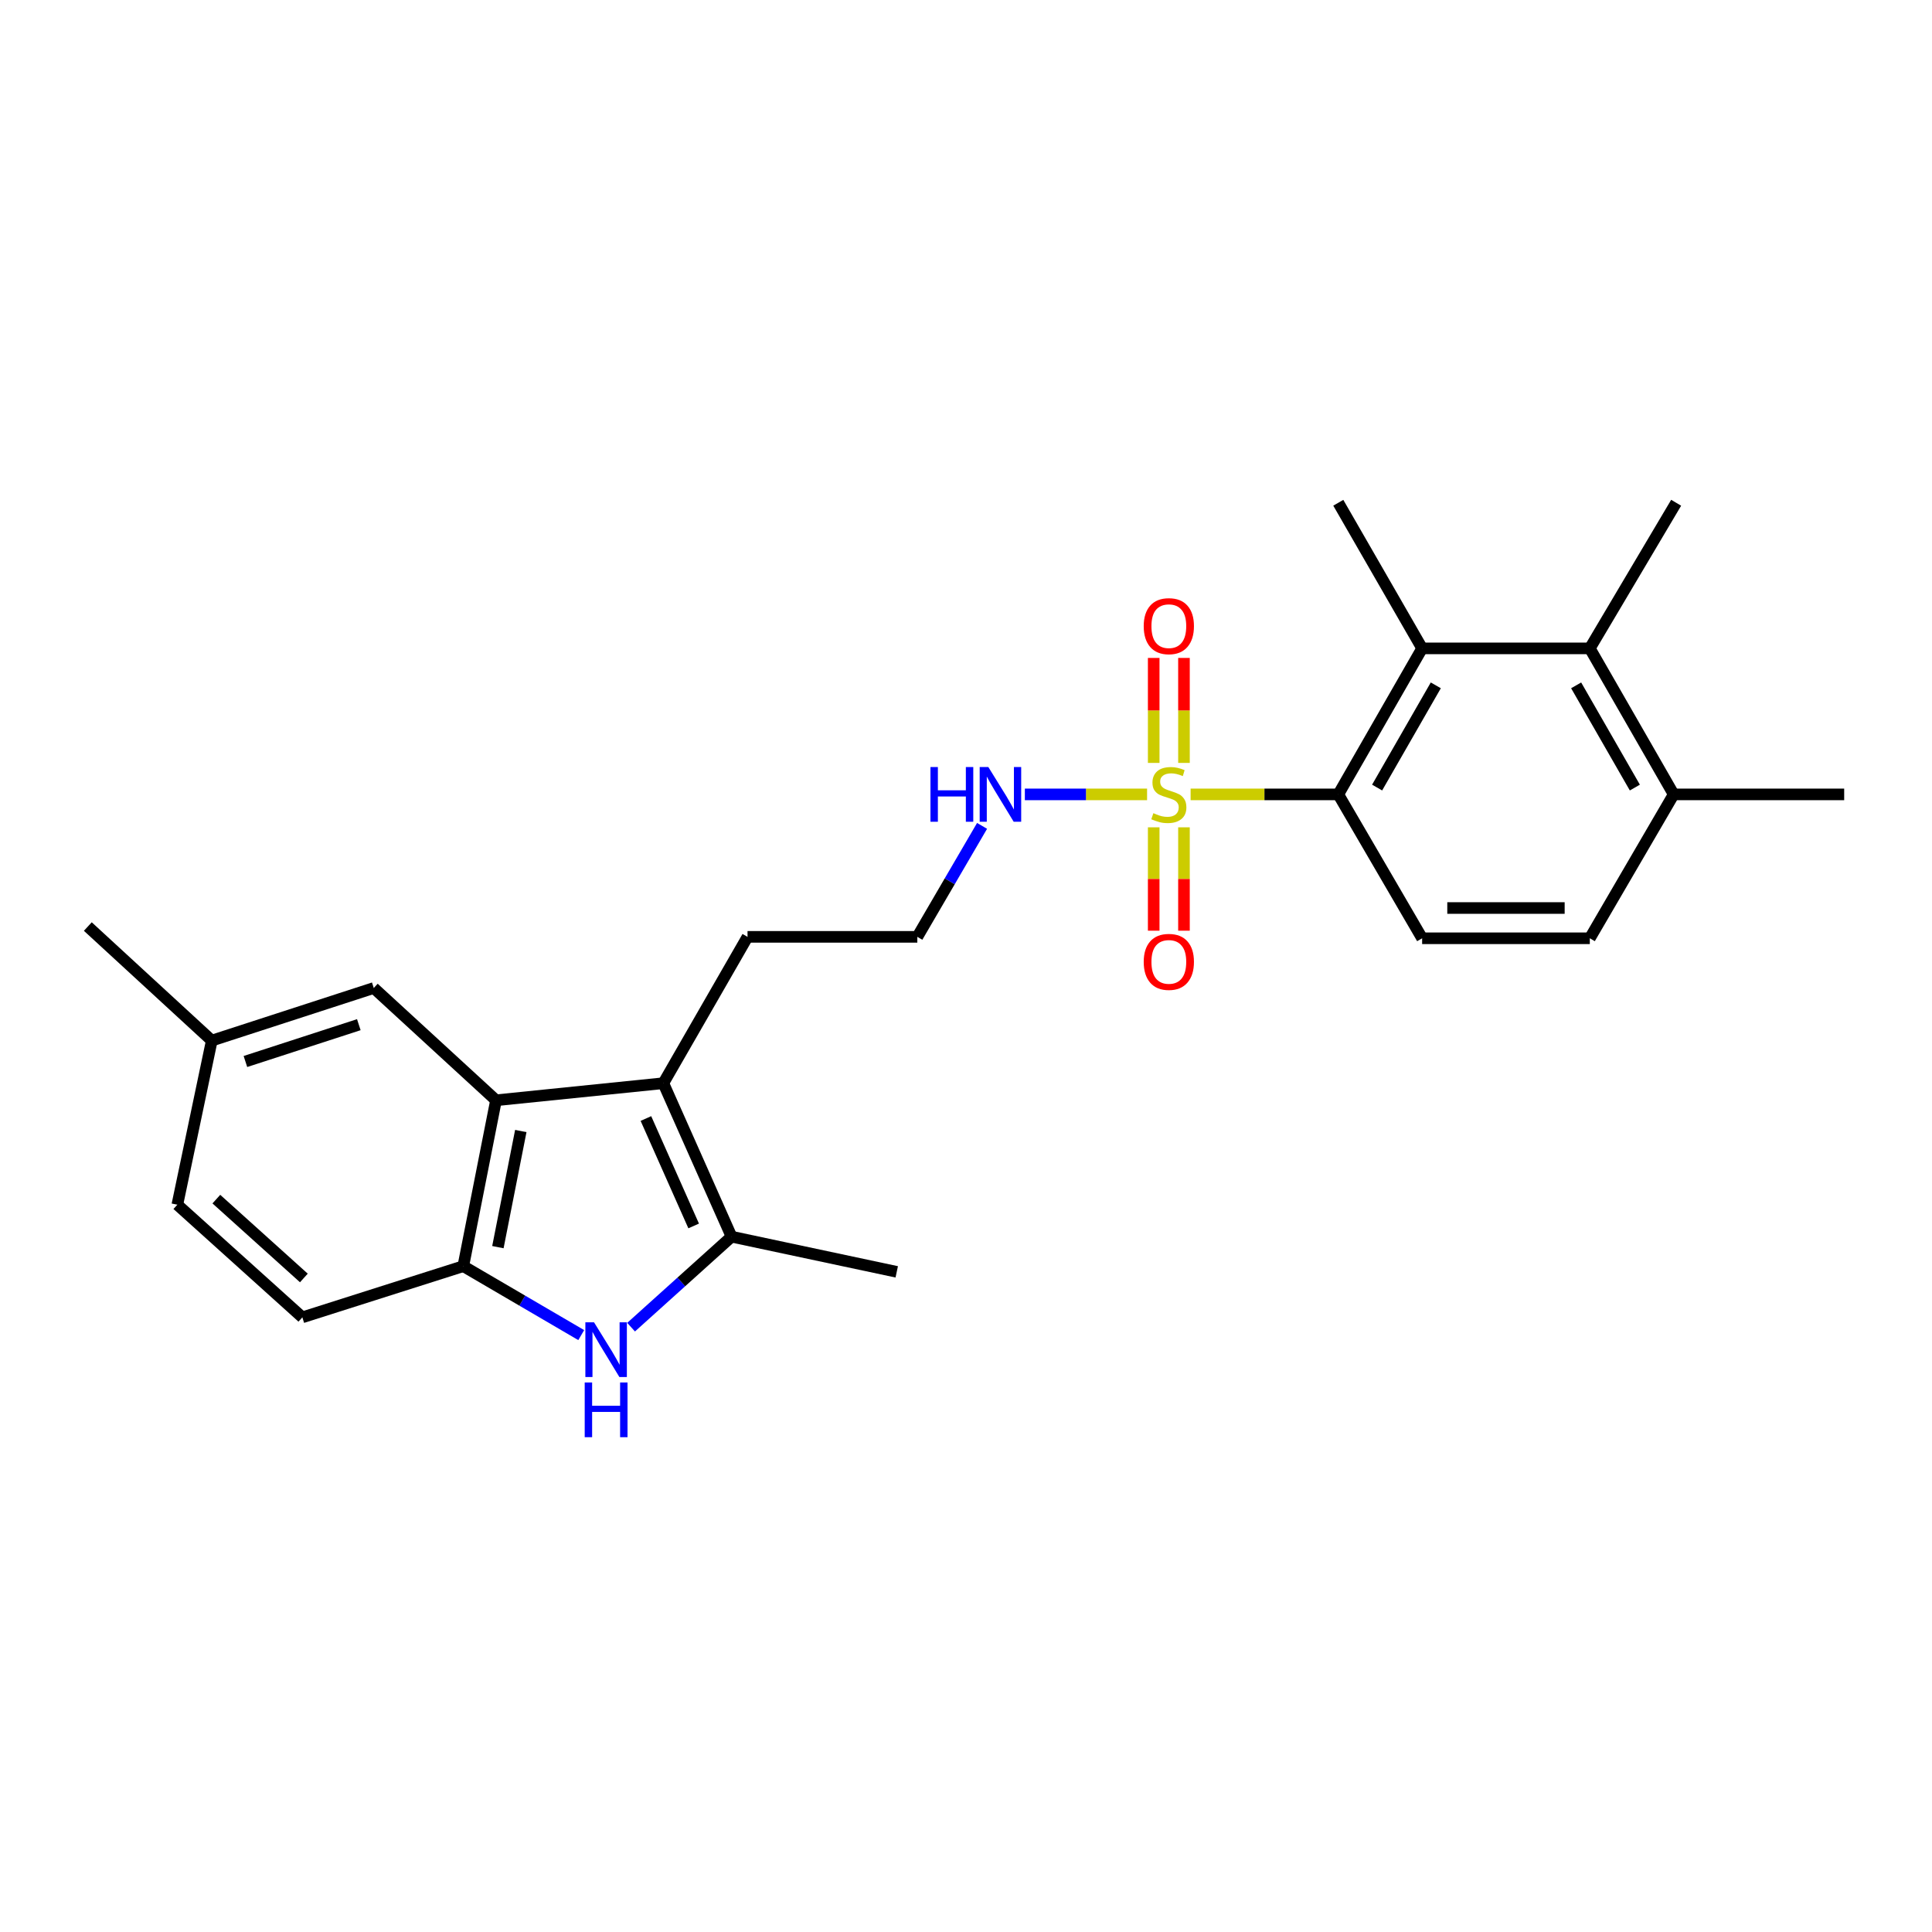 <?xml version='1.0' encoding='iso-8859-1'?>
<svg version='1.1' baseProfile='full'
              xmlns='http://www.w3.org/2000/svg'
                      xmlns:rdkit='http://www.rdkit.org/xml'
                      xmlns:xlink='http://www.w3.org/1999/xlink'
                  xml:space='preserve'
width='1000px' height='1000px' viewBox='0 0 1000 1000'>
<!-- END OF HEADER -->
<rect style='opacity:1.0;fill:#FFFFFF;stroke:none' width='1000' height='1000' x='0' y='0'> </rect>
<path class='bond-3' d='M 616.26,411.179 L 654.48,411.179' style='fill:none;fill-rule:evenodd;stroke:#CCCC00;stroke-width:6px;stroke-linecap:butt;stroke-linejoin:miter;stroke-opacity:1' />
<path class='bond-3' d='M 654.48,411.179 L 692.699,411.179' style='fill:none;fill-rule:evenodd;stroke:#000000;stroke-width:6px;stroke-linecap:butt;stroke-linejoin:miter;stroke-opacity:1' />
<path class='bond-9' d='M 597.155,428.224 L 597.155,454.975' style='fill:none;fill-rule:evenodd;stroke:#CCCC00;stroke-width:6px;stroke-linecap:butt;stroke-linejoin:miter;stroke-opacity:1' />
<path class='bond-9' d='M 597.155,454.975 L 597.155,481.726' style='fill:none;fill-rule:evenodd;stroke:#FF0000;stroke-width:6px;stroke-linecap:butt;stroke-linejoin:miter;stroke-opacity:1' />
<path class='bond-9' d='M 612.82,428.224 L 612.82,454.975' style='fill:none;fill-rule:evenodd;stroke:#CCCC00;stroke-width:6px;stroke-linecap:butt;stroke-linejoin:miter;stroke-opacity:1' />
<path class='bond-9' d='M 612.82,454.975 L 612.82,481.726' style='fill:none;fill-rule:evenodd;stroke:#FF0000;stroke-width:6px;stroke-linecap:butt;stroke-linejoin:miter;stroke-opacity:1' />
<path class='bond-10' d='M 612.82,394.88 L 612.82,367.713' style='fill:none;fill-rule:evenodd;stroke:#CCCC00;stroke-width:6px;stroke-linecap:butt;stroke-linejoin:miter;stroke-opacity:1' />
<path class='bond-10' d='M 612.82,367.713 L 612.82,340.547' style='fill:none;fill-rule:evenodd;stroke:#FF0000;stroke-width:6px;stroke-linecap:butt;stroke-linejoin:miter;stroke-opacity:1' />
<path class='bond-10' d='M 597.155,394.88 L 597.155,367.713' style='fill:none;fill-rule:evenodd;stroke:#CCCC00;stroke-width:6px;stroke-linecap:butt;stroke-linejoin:miter;stroke-opacity:1' />
<path class='bond-10' d='M 597.155,367.713 L 597.155,340.547' style='fill:none;fill-rule:evenodd;stroke:#FF0000;stroke-width:6px;stroke-linecap:butt;stroke-linejoin:miter;stroke-opacity:1' />
<path class='bond-11' d='M 593.728,411.179 L 562.095,411.179' style='fill:none;fill-rule:evenodd;stroke:#CCCC00;stroke-width:6px;stroke-linecap:butt;stroke-linejoin:miter;stroke-opacity:1' />
<path class='bond-11' d='M 562.095,411.179 L 530.462,411.179' style='fill:none;fill-rule:evenodd;stroke:#0000FF;stroke-width:6px;stroke-linecap:butt;stroke-linejoin:miter;stroke-opacity:1' />
<path class='bond-0' d='M 326.648,686.937 L 352.649,663.519' style='fill:none;fill-rule:evenodd;stroke:#0000FF;stroke-width:6px;stroke-linecap:butt;stroke-linejoin:miter;stroke-opacity:1' />
<path class='bond-0' d='M 352.649,663.519 L 378.65,640.101' style='fill:none;fill-rule:evenodd;stroke:#000000;stroke-width:6px;stroke-linecap:butt;stroke-linejoin:miter;stroke-opacity:1' />
<path class='bond-26' d='M 300.843,691.049 L 270.321,673.208' style='fill:none;fill-rule:evenodd;stroke:#0000FF;stroke-width:6px;stroke-linecap:butt;stroke-linejoin:miter;stroke-opacity:1' />
<path class='bond-26' d='M 270.321,673.208 L 239.798,655.366' style='fill:none;fill-rule:evenodd;stroke:#000000;stroke-width:6px;stroke-linecap:butt;stroke-linejoin:miter;stroke-opacity:1' />
<path class='bond-1' d='M 343.341,560.666 L 386.918,484.913' style='fill:none;fill-rule:evenodd;stroke:#000000;stroke-width:6px;stroke-linecap:butt;stroke-linejoin:miter;stroke-opacity:1' />
<path class='bond-2' d='M 343.341,560.666 L 378.65,640.101' style='fill:none;fill-rule:evenodd;stroke:#000000;stroke-width:6px;stroke-linecap:butt;stroke-linejoin:miter;stroke-opacity:1' />
<path class='bond-2' d='M 334.322,578.944 L 359.039,634.549' style='fill:none;fill-rule:evenodd;stroke:#000000;stroke-width:6px;stroke-linecap:butt;stroke-linejoin:miter;stroke-opacity:1' />
<path class='bond-4' d='M 343.341,560.666 L 256.735,569.5' style='fill:none;fill-rule:evenodd;stroke:#000000;stroke-width:6px;stroke-linecap:butt;stroke-linejoin:miter;stroke-opacity:1' />
<path class='bond-19' d='M 378.65,640.101 L 464.151,658.308' style='fill:none;fill-rule:evenodd;stroke:#000000;stroke-width:6px;stroke-linecap:butt;stroke-linejoin:miter;stroke-opacity:1' />
<path class='bond-6' d='M 692.699,411.179 L 736.093,335.6' style='fill:none;fill-rule:evenodd;stroke:#000000;stroke-width:6px;stroke-linecap:butt;stroke-linejoin:miter;stroke-opacity:1' />
<path class='bond-6' d='M 712.794,407.642 L 743.17,354.737' style='fill:none;fill-rule:evenodd;stroke:#000000;stroke-width:6px;stroke-linecap:butt;stroke-linejoin:miter;stroke-opacity:1' />
<path class='bond-8' d='M 692.699,411.179 L 736.093,485.653' style='fill:none;fill-rule:evenodd;stroke:#000000;stroke-width:6px;stroke-linecap:butt;stroke-linejoin:miter;stroke-opacity:1' />
<path class='bond-5' d='M 256.735,569.5 L 239.798,655.366' style='fill:none;fill-rule:evenodd;stroke:#000000;stroke-width:6px;stroke-linecap:butt;stroke-linejoin:miter;stroke-opacity:1' />
<path class='bond-5' d='M 269.564,585.411 L 257.709,645.518' style='fill:none;fill-rule:evenodd;stroke:#000000;stroke-width:6px;stroke-linecap:butt;stroke-linejoin:miter;stroke-opacity:1' />
<path class='bond-12' d='M 256.735,569.5 L 193.462,511.388' style='fill:none;fill-rule:evenodd;stroke:#000000;stroke-width:6px;stroke-linecap:butt;stroke-linejoin:miter;stroke-opacity:1' />
<path class='bond-14' d='M 239.798,655.366 L 156.5,681.859' style='fill:none;fill-rule:evenodd;stroke:#000000;stroke-width:6px;stroke-linecap:butt;stroke-linejoin:miter;stroke-opacity:1' />
<path class='bond-7' d='M 736.093,335.6 L 822.882,335.6' style='fill:none;fill-rule:evenodd;stroke:#000000;stroke-width:6px;stroke-linecap:butt;stroke-linejoin:miter;stroke-opacity:1' />
<path class='bond-21' d='M 736.093,335.6 L 692.699,260.229' style='fill:none;fill-rule:evenodd;stroke:#000000;stroke-width:6px;stroke-linecap:butt;stroke-linejoin:miter;stroke-opacity:1' />
<path class='bond-22' d='M 822.882,335.6 L 867.574,260.229' style='fill:none;fill-rule:evenodd;stroke:#000000;stroke-width:6px;stroke-linecap:butt;stroke-linejoin:miter;stroke-opacity:1' />
<path class='bond-25' d='M 822.882,335.6 L 866.294,411.179' style='fill:none;fill-rule:evenodd;stroke:#000000;stroke-width:6px;stroke-linecap:butt;stroke-linejoin:miter;stroke-opacity:1' />
<path class='bond-25' d='M 815.81,354.739 L 846.198,407.645' style='fill:none;fill-rule:evenodd;stroke:#000000;stroke-width:6px;stroke-linecap:butt;stroke-linejoin:miter;stroke-opacity:1' />
<path class='bond-15' d='M 736.093,485.653 L 822.882,485.653' style='fill:none;fill-rule:evenodd;stroke:#000000;stroke-width:6px;stroke-linecap:butt;stroke-linejoin:miter;stroke-opacity:1' />
<path class='bond-15' d='M 749.112,469.987 L 809.864,469.987' style='fill:none;fill-rule:evenodd;stroke:#000000;stroke-width:6px;stroke-linecap:butt;stroke-linejoin:miter;stroke-opacity:1' />
<path class='bond-20' d='M 508.317,427.473 L 491.561,456.193' style='fill:none;fill-rule:evenodd;stroke:#0000FF;stroke-width:6px;stroke-linecap:butt;stroke-linejoin:miter;stroke-opacity:1' />
<path class='bond-20' d='M 491.561,456.193 L 474.804,484.913' style='fill:none;fill-rule:evenodd;stroke:#000000;stroke-width:6px;stroke-linecap:butt;stroke-linejoin:miter;stroke-opacity:1' />
<path class='bond-16' d='M 193.462,511.388 L 109.615,538.612' style='fill:none;fill-rule:evenodd;stroke:#000000;stroke-width:6px;stroke-linecap:butt;stroke-linejoin:miter;stroke-opacity:1' />
<path class='bond-16' d='M 185.723,530.372 L 127.03,549.429' style='fill:none;fill-rule:evenodd;stroke:#000000;stroke-width:6px;stroke-linecap:butt;stroke-linejoin:miter;stroke-opacity:1' />
<path class='bond-13' d='M 866.294,411.179 L 822.882,485.653' style='fill:none;fill-rule:evenodd;stroke:#000000;stroke-width:6px;stroke-linecap:butt;stroke-linejoin:miter;stroke-opacity:1' />
<path class='bond-23' d='M 866.294,411.179 L 954.545,411.179' style='fill:none;fill-rule:evenodd;stroke:#000000;stroke-width:6px;stroke-linecap:butt;stroke-linejoin:miter;stroke-opacity:1' />
<path class='bond-27' d='M 156.5,681.859 L 91.791,623.556' style='fill:none;fill-rule:evenodd;stroke:#000000;stroke-width:6px;stroke-linecap:butt;stroke-linejoin:miter;stroke-opacity:1' />
<path class='bond-27' d='M 157.28,661.475 L 111.983,620.663' style='fill:none;fill-rule:evenodd;stroke:#000000;stroke-width:6px;stroke-linecap:butt;stroke-linejoin:miter;stroke-opacity:1' />
<path class='bond-18' d='M 109.615,538.612 L 91.791,623.556' style='fill:none;fill-rule:evenodd;stroke:#000000;stroke-width:6px;stroke-linecap:butt;stroke-linejoin:miter;stroke-opacity:1' />
<path class='bond-24' d='M 109.615,538.612 L 45.455,479.578' style='fill:none;fill-rule:evenodd;stroke:#000000;stroke-width:6px;stroke-linecap:butt;stroke-linejoin:miter;stroke-opacity:1' />
<path class='bond-17' d='M 386.918,484.913 L 474.804,484.913' style='fill:none;fill-rule:evenodd;stroke:#000000;stroke-width:6px;stroke-linecap:butt;stroke-linejoin:miter;stroke-opacity:1' />
<path  class='atom-0' d='M 596.987 420.899
Q 597.307 421.019, 598.627 421.579
Q 599.947 422.139, 601.387 422.499
Q 602.867 422.819, 604.307 422.819
Q 606.987 422.819, 608.547 421.539
Q 610.107 420.219, 610.107 417.939
Q 610.107 416.379, 609.307 415.419
Q 608.547 414.459, 607.347 413.939
Q 606.147 413.419, 604.147 412.819
Q 601.627 412.059, 600.107 411.339
Q 598.627 410.619, 597.547 409.099
Q 596.507 407.579, 596.507 405.019
Q 596.507 401.459, 598.907 399.259
Q 601.347 397.059, 606.147 397.059
Q 609.427 397.059, 613.147 398.619
L 612.227 401.699
Q 608.827 400.299, 606.267 400.299
Q 603.507 400.299, 601.987 401.459
Q 600.467 402.579, 600.507 404.539
Q 600.507 406.059, 601.267 406.979
Q 602.067 407.899, 603.187 408.419
Q 604.347 408.939, 606.267 409.539
Q 608.827 410.339, 610.347 411.139
Q 611.867 411.939, 612.947 413.579
Q 614.067 415.179, 614.067 417.939
Q 614.067 421.859, 611.427 423.979
Q 608.827 426.059, 604.467 426.059
Q 601.947 426.059, 600.027 425.499
Q 598.147 424.979, 595.907 424.059
L 596.987 420.899
' fill='#CCCC00'/>
<path  class='atom-1' d='M 307.464 684.418
L 316.744 699.418
Q 317.664 700.898, 319.144 703.578
Q 320.624 706.258, 320.704 706.418
L 320.704 684.418
L 324.464 684.418
L 324.464 712.738
L 320.584 712.738
L 310.624 696.338
Q 309.464 694.418, 308.224 692.218
Q 307.024 690.018, 306.664 689.338
L 306.664 712.738
L 302.984 712.738
L 302.984 684.418
L 307.464 684.418
' fill='#0000FF'/>
<path  class='atom-1' d='M 302.644 715.57
L 306.484 715.57
L 306.484 727.61
L 320.964 727.61
L 320.964 715.57
L 324.804 715.57
L 324.804 743.89
L 320.964 743.89
L 320.964 730.81
L 306.484 730.81
L 306.484 743.89
L 302.644 743.89
L 302.644 715.57
' fill='#0000FF'/>
<path  class='atom-10' d='M 591.987 497.865
Q 591.987 491.065, 595.347 487.265
Q 598.707 483.465, 604.987 483.465
Q 611.267 483.465, 614.627 487.265
Q 617.987 491.065, 617.987 497.865
Q 617.987 504.745, 614.587 508.665
Q 611.187 512.545, 604.987 512.545
Q 598.747 512.545, 595.347 508.665
Q 591.987 504.785, 591.987 497.865
M 604.987 509.345
Q 609.307 509.345, 611.627 506.465
Q 613.987 503.545, 613.987 497.865
Q 613.987 492.305, 611.627 489.505
Q 609.307 486.665, 604.987 486.665
Q 600.667 486.665, 598.307 489.465
Q 595.987 492.265, 595.987 497.865
Q 595.987 503.585, 598.307 506.465
Q 600.667 509.345, 604.987 509.345
' fill='#FF0000'/>
<path  class='atom-11' d='M 591.987 324.096
Q 591.987 317.296, 595.347 313.496
Q 598.707 309.696, 604.987 309.696
Q 611.267 309.696, 614.627 313.496
Q 617.987 317.296, 617.987 324.096
Q 617.987 330.976, 614.587 334.896
Q 611.187 338.776, 604.987 338.776
Q 598.747 338.776, 595.347 334.896
Q 591.987 331.016, 591.987 324.096
M 604.987 335.576
Q 609.307 335.576, 611.627 332.696
Q 613.987 329.776, 613.987 324.096
Q 613.987 318.536, 611.627 315.736
Q 609.307 312.896, 604.987 312.896
Q 600.667 312.896, 598.307 315.696
Q 595.987 318.496, 595.987 324.096
Q 595.987 329.816, 598.307 332.696
Q 600.667 335.576, 604.987 335.576
' fill='#FF0000'/>
<path  class='atom-12' d='M 481.604 397.019
L 485.444 397.019
L 485.444 409.059
L 499.924 409.059
L 499.924 397.019
L 503.764 397.019
L 503.764 425.339
L 499.924 425.339
L 499.924 412.259
L 485.444 412.259
L 485.444 425.339
L 481.604 425.339
L 481.604 397.019
' fill='#0000FF'/>
<path  class='atom-12' d='M 511.564 397.019
L 520.844 412.019
Q 521.764 413.499, 523.244 416.179
Q 524.724 418.859, 524.804 419.019
L 524.804 397.019
L 528.564 397.019
L 528.564 425.339
L 524.684 425.339
L 514.724 408.939
Q 513.564 407.019, 512.324 404.819
Q 511.124 402.619, 510.764 401.939
L 510.764 425.339
L 507.084 425.339
L 507.084 397.019
L 511.564 397.019
' fill='#0000FF'/>
</svg>
